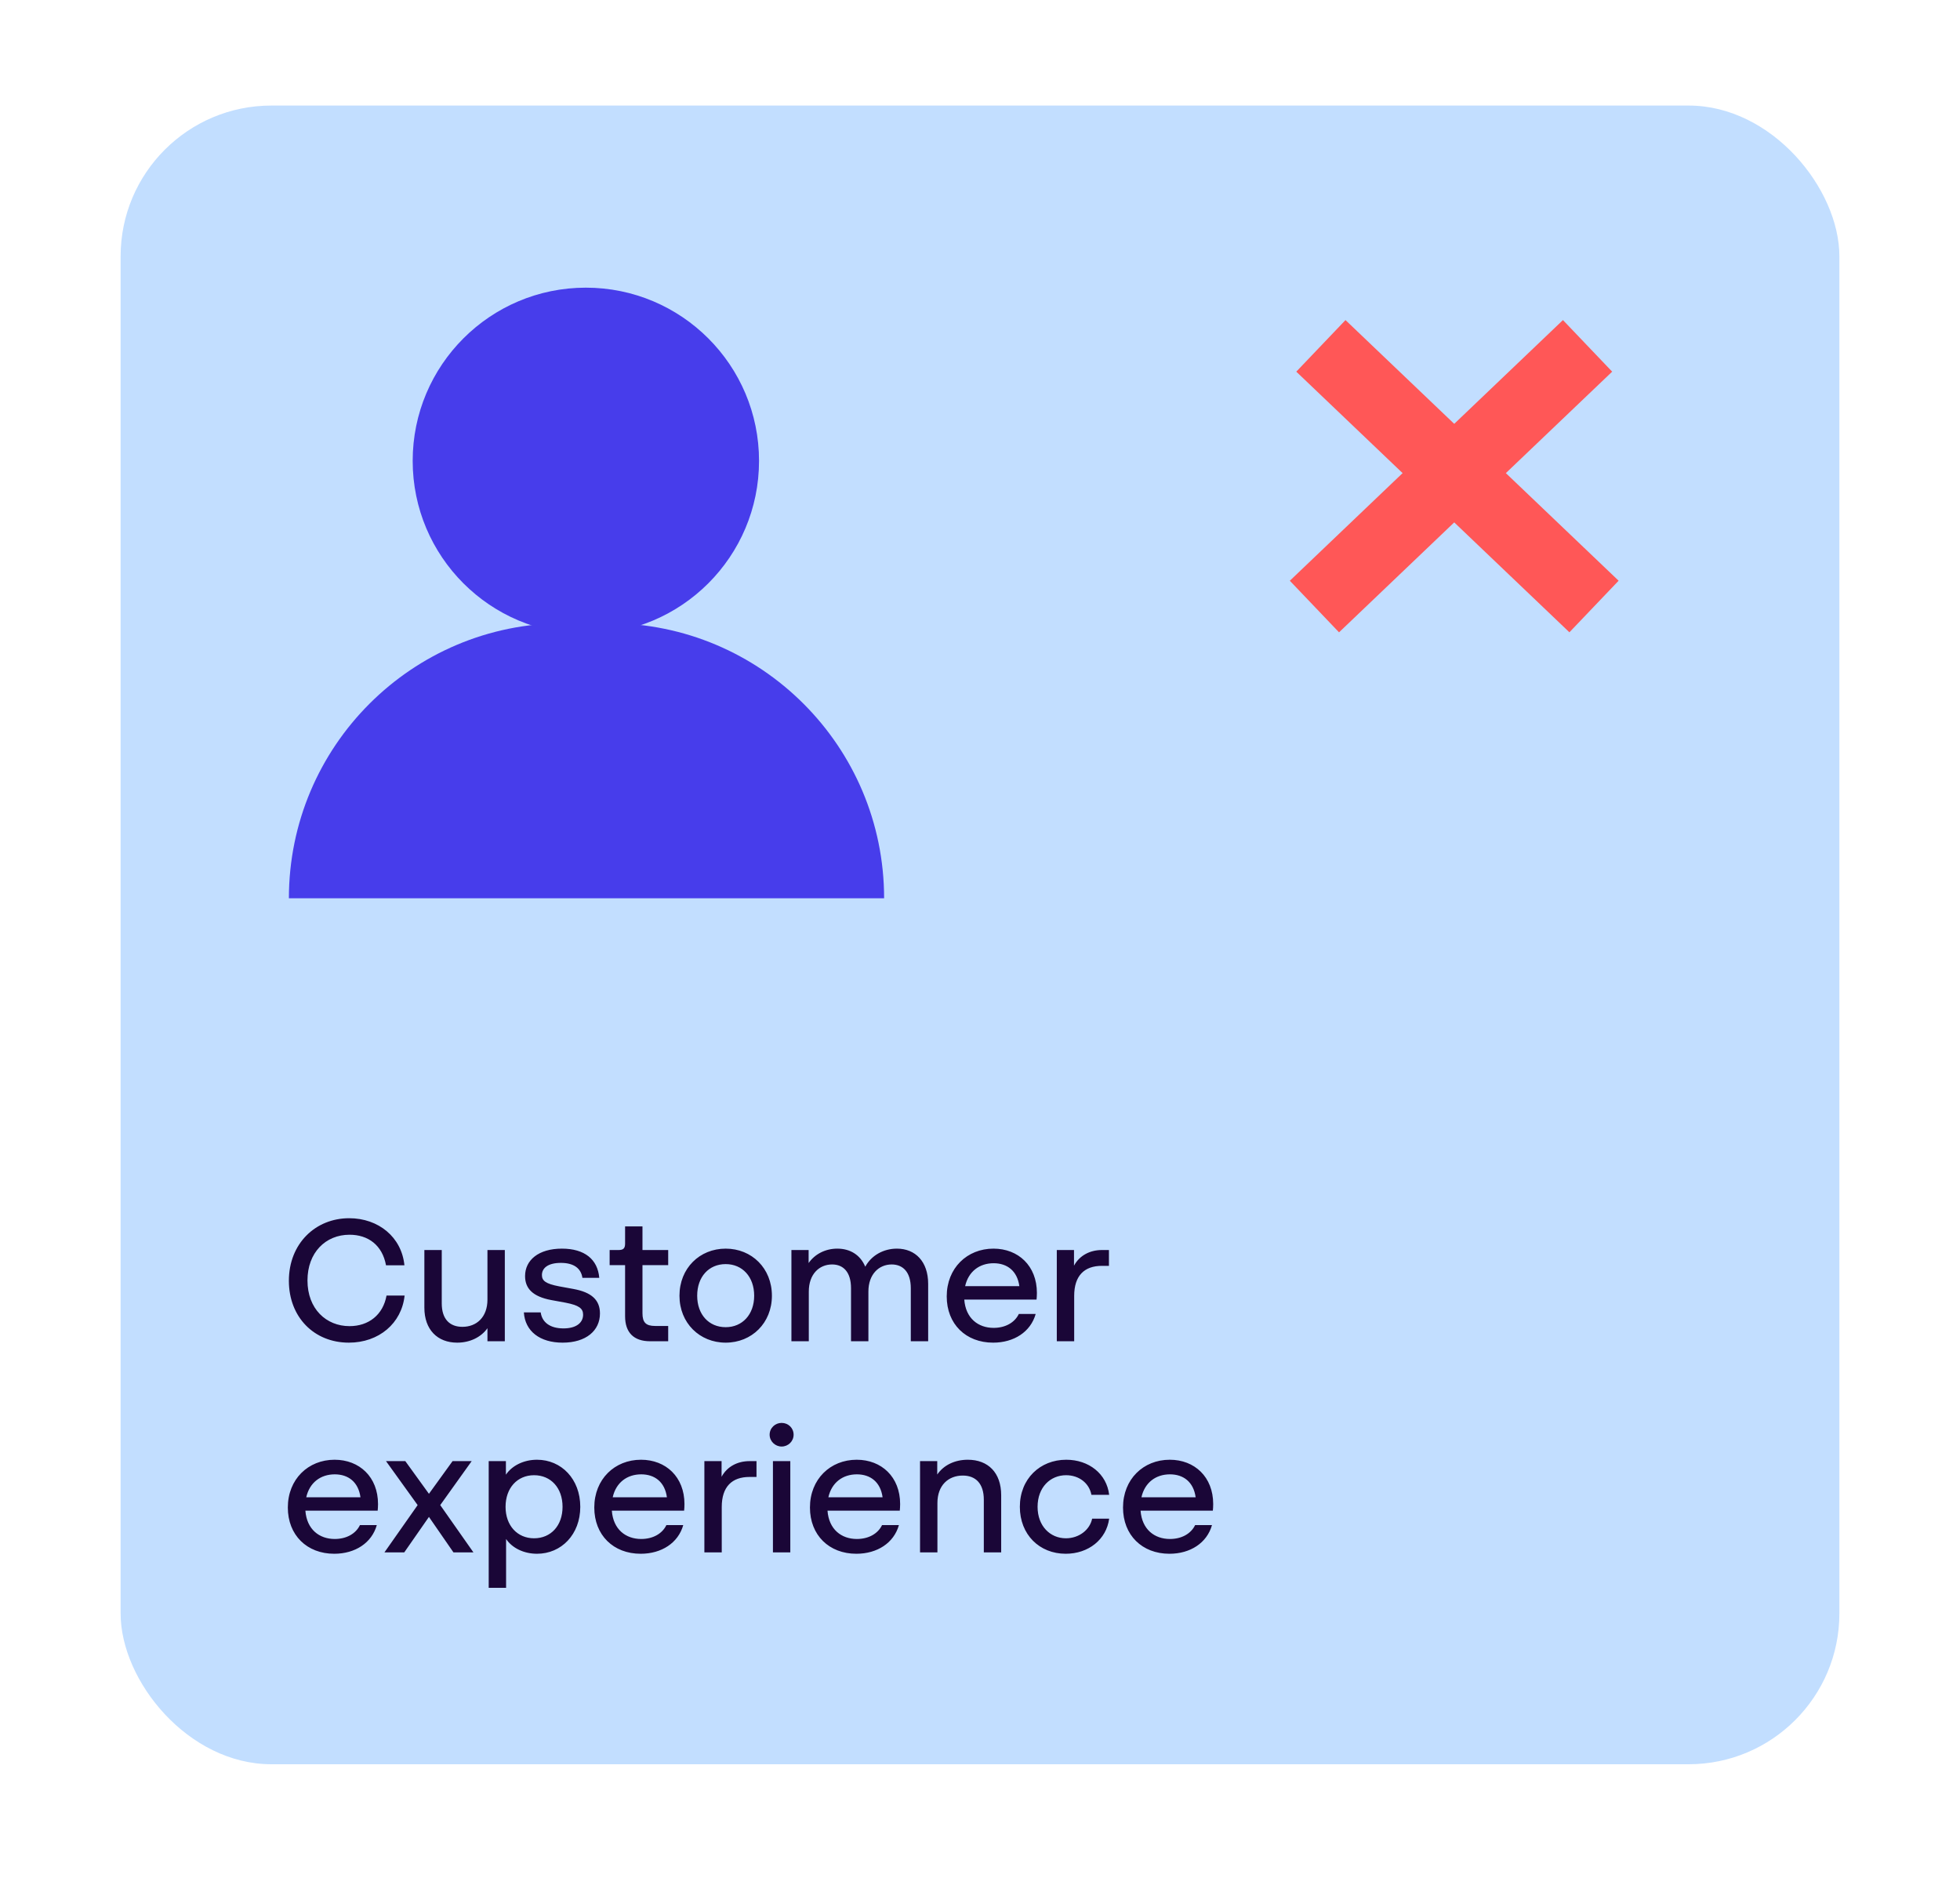 <svg width="130" height="125" viewBox="0 0 130 125" fill="none" xmlns="http://www.w3.org/2000/svg">
<rect width="130" height="125" fill="white"/>
<rect x="8" y="7" width="114" height="110" rx="10" fill="#C2DEFF"/>
<line x1="89.32" y1="24.569" x2="104.015" y2="38.59" stroke="#FF5757" stroke-width="4.728" stroke-linecap="square"/>
<line x1="88.892" y1="38.592" x2="103.587" y2="24.569" stroke="#FF5757" stroke-width="4.728" stroke-linecap="square"/>
<circle cx="38.858" cy="30.563" r="11.486" fill="#473DEB"/>
<path d="M40.398 41.33C50.473 41.33 58.64 49.497 58.64 59.571H19.161C19.161 49.497 27.328 41.33 37.402 41.33H40.398Z" fill="#473DEB"/>
<path d="M23.137 89.041C20.832 89.041 19.16 87.347 19.16 84.938C19.16 82.472 20.924 80.789 23.16 80.789C25.107 80.789 26.64 82.045 26.824 83.912H25.603C25.361 82.575 24.416 81.884 23.183 81.884C21.592 81.884 20.394 83.071 20.394 84.915C20.394 86.805 21.638 87.946 23.183 87.946C24.45 87.946 25.407 87.197 25.637 85.918H26.836C26.64 87.761 25.13 89.041 23.137 89.041ZM32.331 86.183V82.898H33.483V88.948H32.331V88.084C31.904 88.683 31.167 89.041 30.325 89.041C29.012 89.041 28.147 88.176 28.147 86.724V82.898H29.3V86.436C29.3 87.496 29.841 87.992 30.671 87.992C31.605 87.992 32.331 87.358 32.331 86.183ZM37.316 89.041C35.817 89.041 34.826 88.291 34.746 87.035H35.863C35.956 87.704 36.497 88.096 37.373 88.096C38.215 88.096 38.675 87.727 38.675 87.185C38.675 86.77 38.399 86.563 37.511 86.39L36.566 86.217C35.333 85.987 34.826 85.445 34.826 84.627C34.826 83.566 35.725 82.806 37.269 82.806C38.779 82.806 39.644 83.52 39.747 84.742H38.629C38.537 84.108 38.053 83.751 37.2 83.751C36.359 83.751 35.944 84.085 35.944 84.558C35.944 84.926 36.175 85.134 37.085 85.307L38.03 85.48C39.229 85.698 39.793 86.206 39.793 87.105C39.793 88.245 38.871 89.041 37.316 89.041ZM44.319 82.898V83.901H42.613V87.093C42.613 87.704 42.843 87.934 43.454 87.934H44.319V88.948H43.12C42.037 88.948 41.46 88.372 41.46 87.289V83.901H40.435V82.898H41.034C41.345 82.898 41.46 82.783 41.46 82.472V81.331H42.613V82.898H44.319ZM48.132 89.041C46.404 89.041 45.067 87.738 45.067 85.929C45.067 84.108 46.404 82.806 48.132 82.806C49.861 82.806 51.198 84.108 51.198 85.929C51.198 87.738 49.861 89.041 48.132 89.041ZM48.132 88.015C49.239 88.015 50.022 87.174 50.022 85.929C50.022 84.673 49.239 83.832 48.132 83.832C47.014 83.832 46.242 84.673 46.242 85.929C46.242 87.174 47.014 88.015 48.132 88.015ZM59.488 82.806C60.709 82.806 61.562 83.659 61.562 85.145V88.948H60.41V85.433C60.41 84.362 59.891 83.855 59.142 83.855C58.301 83.855 57.598 84.5 57.598 85.652V88.948H56.445V85.433C56.445 84.362 55.938 83.855 55.189 83.855C54.336 83.855 53.645 84.5 53.645 85.652V88.948H52.492V82.898H53.633V83.762C54.048 83.163 54.751 82.806 55.535 82.806C56.399 82.806 57.068 83.232 57.39 84.004C57.794 83.255 58.6 82.806 59.488 82.806ZM68.774 85.745C68.774 85.918 68.762 86.067 68.751 86.183H63.957C64.049 87.427 64.879 88.061 65.904 88.061C66.676 88.061 67.299 87.715 67.575 87.139H68.693C68.359 88.326 67.253 89.041 65.87 89.041C64.06 89.041 62.793 87.808 62.793 85.975C62.793 84.097 64.141 82.806 65.893 82.806C67.541 82.806 68.774 83.947 68.774 85.745ZM65.904 83.774C64.971 83.774 64.233 84.316 64.014 85.295H67.61C67.472 84.281 66.803 83.774 65.904 83.774ZM73.091 82.898H73.552V83.947H73.091C71.915 83.947 71.247 84.604 71.247 85.941V88.948H70.094V82.898H71.235V83.935C71.604 83.255 72.296 82.898 73.091 82.898ZM25.073 99.745C25.073 99.918 25.061 100.067 25.05 100.183H20.255C20.348 101.427 21.177 102.061 22.203 102.061C22.975 102.061 23.598 101.715 23.874 101.139H24.992C24.658 102.326 23.551 103.041 22.168 103.041C20.359 103.041 19.091 101.807 19.091 99.975C19.091 98.097 20.44 96.806 22.192 96.806C23.84 96.806 25.073 97.947 25.073 99.745ZM22.203 97.774C21.27 97.774 20.532 98.316 20.313 99.295H23.909C23.77 98.281 23.102 97.774 22.203 97.774ZM29.199 99.814L31.4 102.948H30.075L28.45 100.597L26.814 102.948H25.5L27.701 99.814L25.603 96.898H26.883L28.45 99.065L30.017 96.898H31.285L29.199 99.814ZM35.618 96.806C37.232 96.806 38.488 98.085 38.488 99.929C38.488 101.761 37.232 103.041 35.618 103.041C34.742 103.041 33.97 102.66 33.567 102.061V105.299H32.414V96.898H33.555V97.797C33.959 97.198 34.731 96.806 35.618 96.806ZM35.422 102.015C36.54 102.015 37.312 101.174 37.312 99.929C37.312 98.673 36.54 97.832 35.422 97.832C34.316 97.832 33.532 98.673 33.532 99.929C33.532 101.174 34.316 102.015 35.422 102.015ZM45.398 99.745C45.398 99.918 45.387 100.067 45.375 100.183H40.581C40.673 101.427 41.503 102.061 42.529 102.061C43.301 102.061 43.923 101.715 44.2 101.139H45.318C44.983 102.326 43.877 103.041 42.494 103.041C40.685 103.041 39.417 101.807 39.417 99.975C39.417 98.097 40.765 96.806 42.517 96.806C44.165 96.806 45.398 97.947 45.398 99.745ZM42.529 97.774C41.595 97.774 40.858 98.316 40.639 99.295H44.234C44.096 98.281 43.428 97.774 42.529 97.774ZM49.715 96.898H50.176V97.947H49.715C48.54 97.947 47.871 98.604 47.871 99.941V102.948H46.719V96.898H47.86V97.935C48.228 97.255 48.92 96.898 49.715 96.898ZM51.842 95.93C51.416 95.93 51.047 95.584 51.047 95.146C51.047 94.697 51.416 94.363 51.842 94.363C52.28 94.363 52.637 94.697 52.637 95.146C52.637 95.584 52.28 95.93 51.842 95.93ZM52.418 102.948H51.266V96.898H52.418V102.948ZM59.703 99.745C59.703 99.918 59.691 100.067 59.68 100.183H54.885C54.978 101.427 55.807 102.061 56.833 102.061C57.605 102.061 58.228 101.715 58.504 101.139H59.622C59.288 102.326 58.181 103.041 56.798 103.041C54.989 103.041 53.721 101.807 53.721 99.975C53.721 98.097 55.07 96.806 56.822 96.806C58.47 96.806 59.703 97.947 59.703 99.745ZM56.833 97.774C55.9 97.774 55.162 98.316 54.943 99.295H58.539C58.4 98.281 57.732 97.774 56.833 97.774ZM64.193 96.806C65.541 96.806 66.405 97.67 66.405 99.157V102.948H65.253V99.457C65.253 98.385 64.711 97.855 63.858 97.855C62.902 97.855 62.176 98.5 62.176 99.675V102.948H61.023V96.898H62.164V97.785C62.591 97.163 63.328 96.806 64.193 96.806ZM70.686 103.041C68.934 103.041 67.643 101.761 67.643 99.929C67.643 98.073 68.98 96.806 70.72 96.806C72.219 96.806 73.406 97.739 73.567 99.134H72.391C72.242 98.35 71.562 97.832 70.709 97.832C69.66 97.832 68.819 98.638 68.819 99.929C68.819 101.208 69.66 102.015 70.697 102.015C71.573 102.015 72.288 101.45 72.438 100.713H73.567C73.382 102.096 72.195 103.041 70.686 103.041ZM80.467 99.745C80.467 99.918 80.456 100.067 80.444 100.183H75.65C75.742 101.427 76.572 102.061 77.598 102.061C78.37 102.061 78.992 101.715 79.269 101.139H80.387C80.052 102.326 78.946 103.041 77.563 103.041C75.754 103.041 74.486 101.807 74.486 99.975C74.486 98.097 75.834 96.806 77.586 96.806C79.234 96.806 80.467 97.947 80.467 99.745ZM77.598 97.774C76.664 97.774 75.927 98.316 75.708 99.295H79.303C79.165 98.281 78.497 97.774 77.598 97.774Z" fill="#1A0637"/>
</svg>
